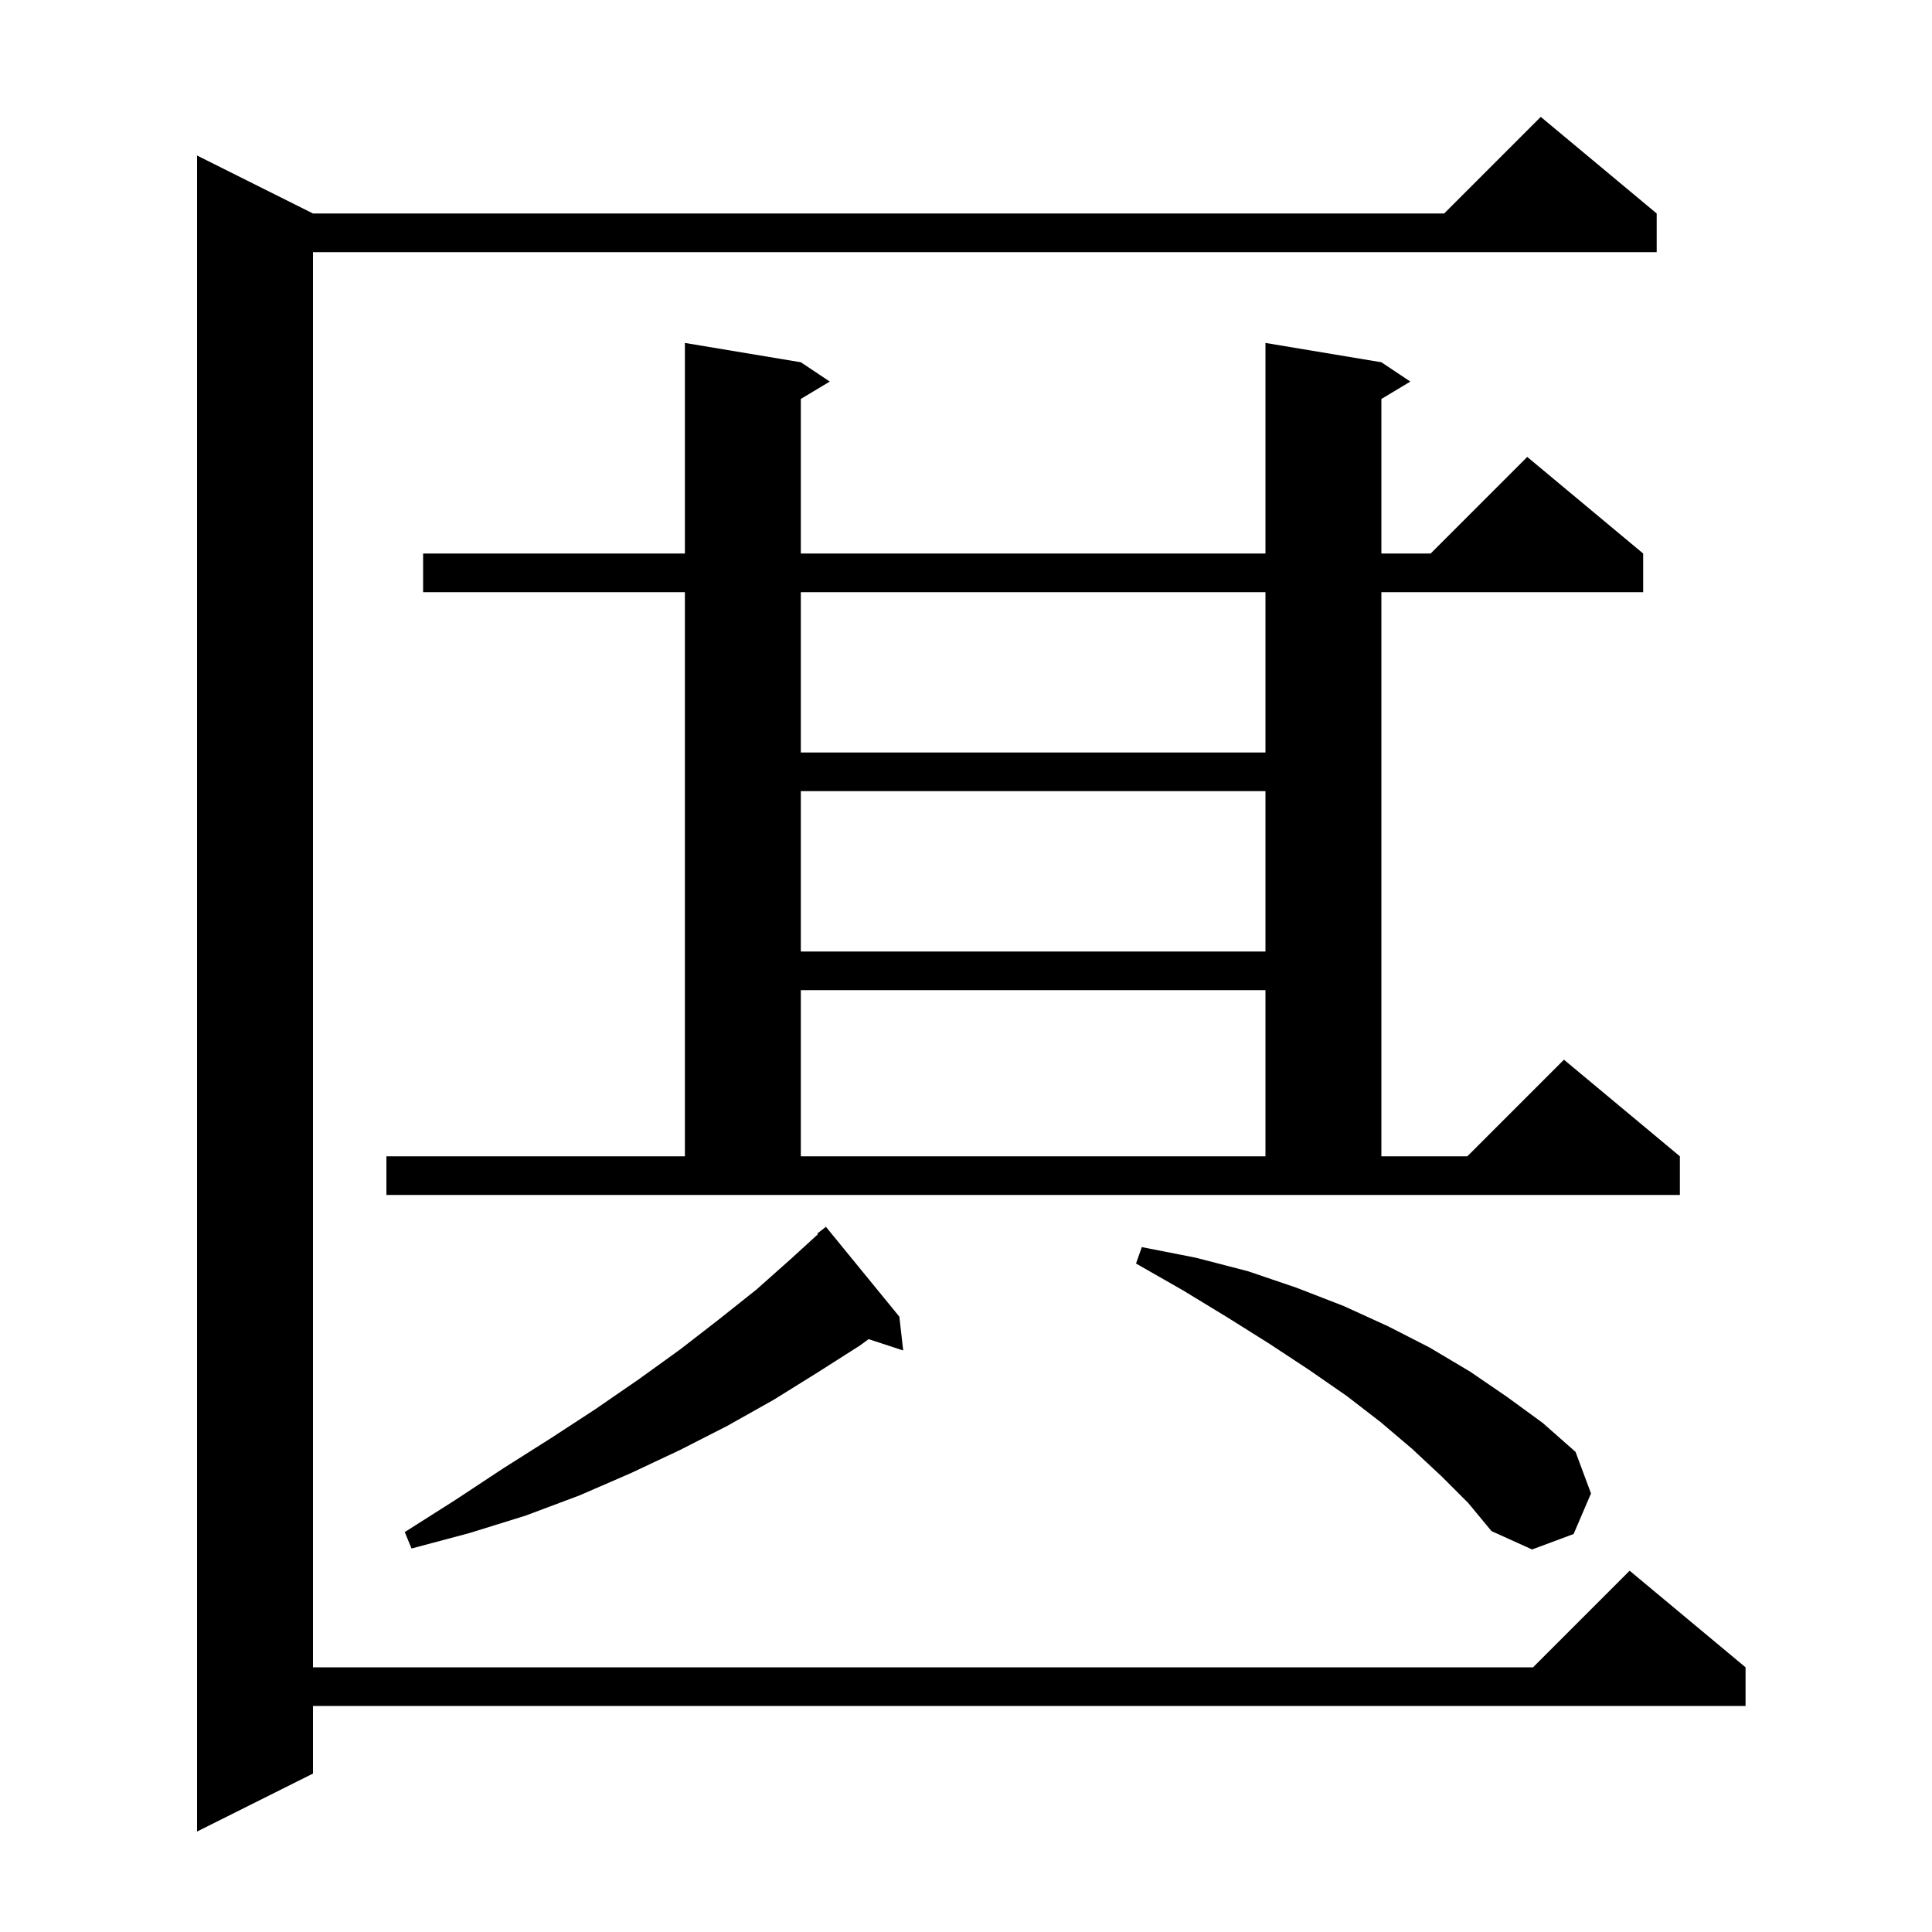 <svg xmlns="http://www.w3.org/2000/svg" xmlns:xlink="http://www.w3.org/1999/xlink" version="1.1" baseProfile="full" viewBox="0 0 200 200" width="200" height="200">
<g fill="black">
<path d="M 171.5 22.1 L 171.5 26.1 L 32.4 26.1 L 32.4 172.6 L 158.7 172.6 L 168.7 162.6 L 180.7 172.6 L 180.7 176.6 L 32.4 176.6 L 32.4 183.6 L 20.4 189.6 L 20.4 16.1 L 32.4 22.1 L 149.5 22.1 L 159.5 12.1 Z M 149.2 152.8 L 146.2 150.0 L 142.9 147.2 L 139.4 144.5 L 135.5 141.8 L 131.4 139.1 L 127.1 136.4 L 122.5 133.6 L 117.6 130.8 L 118.2 129.1 L 123.8 130.2 L 129.2 131.6 L 134.2 133.3 L 139.1 135.2 L 143.7 137.3 L 148.0 139.5 L 152.2 142.0 L 156.0 144.6 L 159.7 147.3 L 163.1 150.3 L 164.7 154.6 L 162.9 158.8 L 158.6 160.4 L 154.4 158.5 L 152.0 155.6 Z M 93.1 136.3 L 93.5 139.8 L 89.919 138.628 L 89.0 139.3 L 84.6 142.1 L 80.1 144.9 L 75.3 147.6 L 70.4 150.1 L 65.3 152.5 L 60.0 154.8 L 54.4 156.9 L 48.6 158.7 L 42.6 160.3 L 41.9 158.6 L 47.1 155.3 L 52.1 152.0 L 57.0 148.9 L 61.6 145.9 L 66.1 142.8 L 70.4 139.7 L 74.4 136.6 L 78.3 133.5 L 81.9 130.3 L 84.668 127.769 L 84.6 127.7 L 85.5 127.0 Z M 40.0 119.7 L 70.9 119.7 L 70.9 61.3 L 43.8 61.3 L 43.8 57.3 L 70.9 57.3 L 70.9 35.5 L 82.9 37.5 L 85.9 39.5 L 82.9 41.3 L 82.9 57.3 L 131.0 57.3 L 131.0 35.5 L 143.0 37.5 L 146.0 39.5 L 143.0 41.3 L 143.0 57.3 L 148.1 57.3 L 158.1 47.3 L 170.1 57.3 L 170.1 61.3 L 143.0 61.3 L 143.0 119.7 L 151.9 119.7 L 161.9 109.7 L 173.9 119.7 L 173.9 123.7 L 40.0 123.7 Z M 82.9 102.5 L 82.9 119.7 L 131.0 119.7 L 131.0 102.5 Z M 82.9 81.9 L 82.9 98.5 L 131.0 98.5 L 131.0 81.9 Z M 82.9 61.3 L 82.9 77.9 L 131.0 77.9 L 131.0 61.3 Z " />
</g>
</svg>
